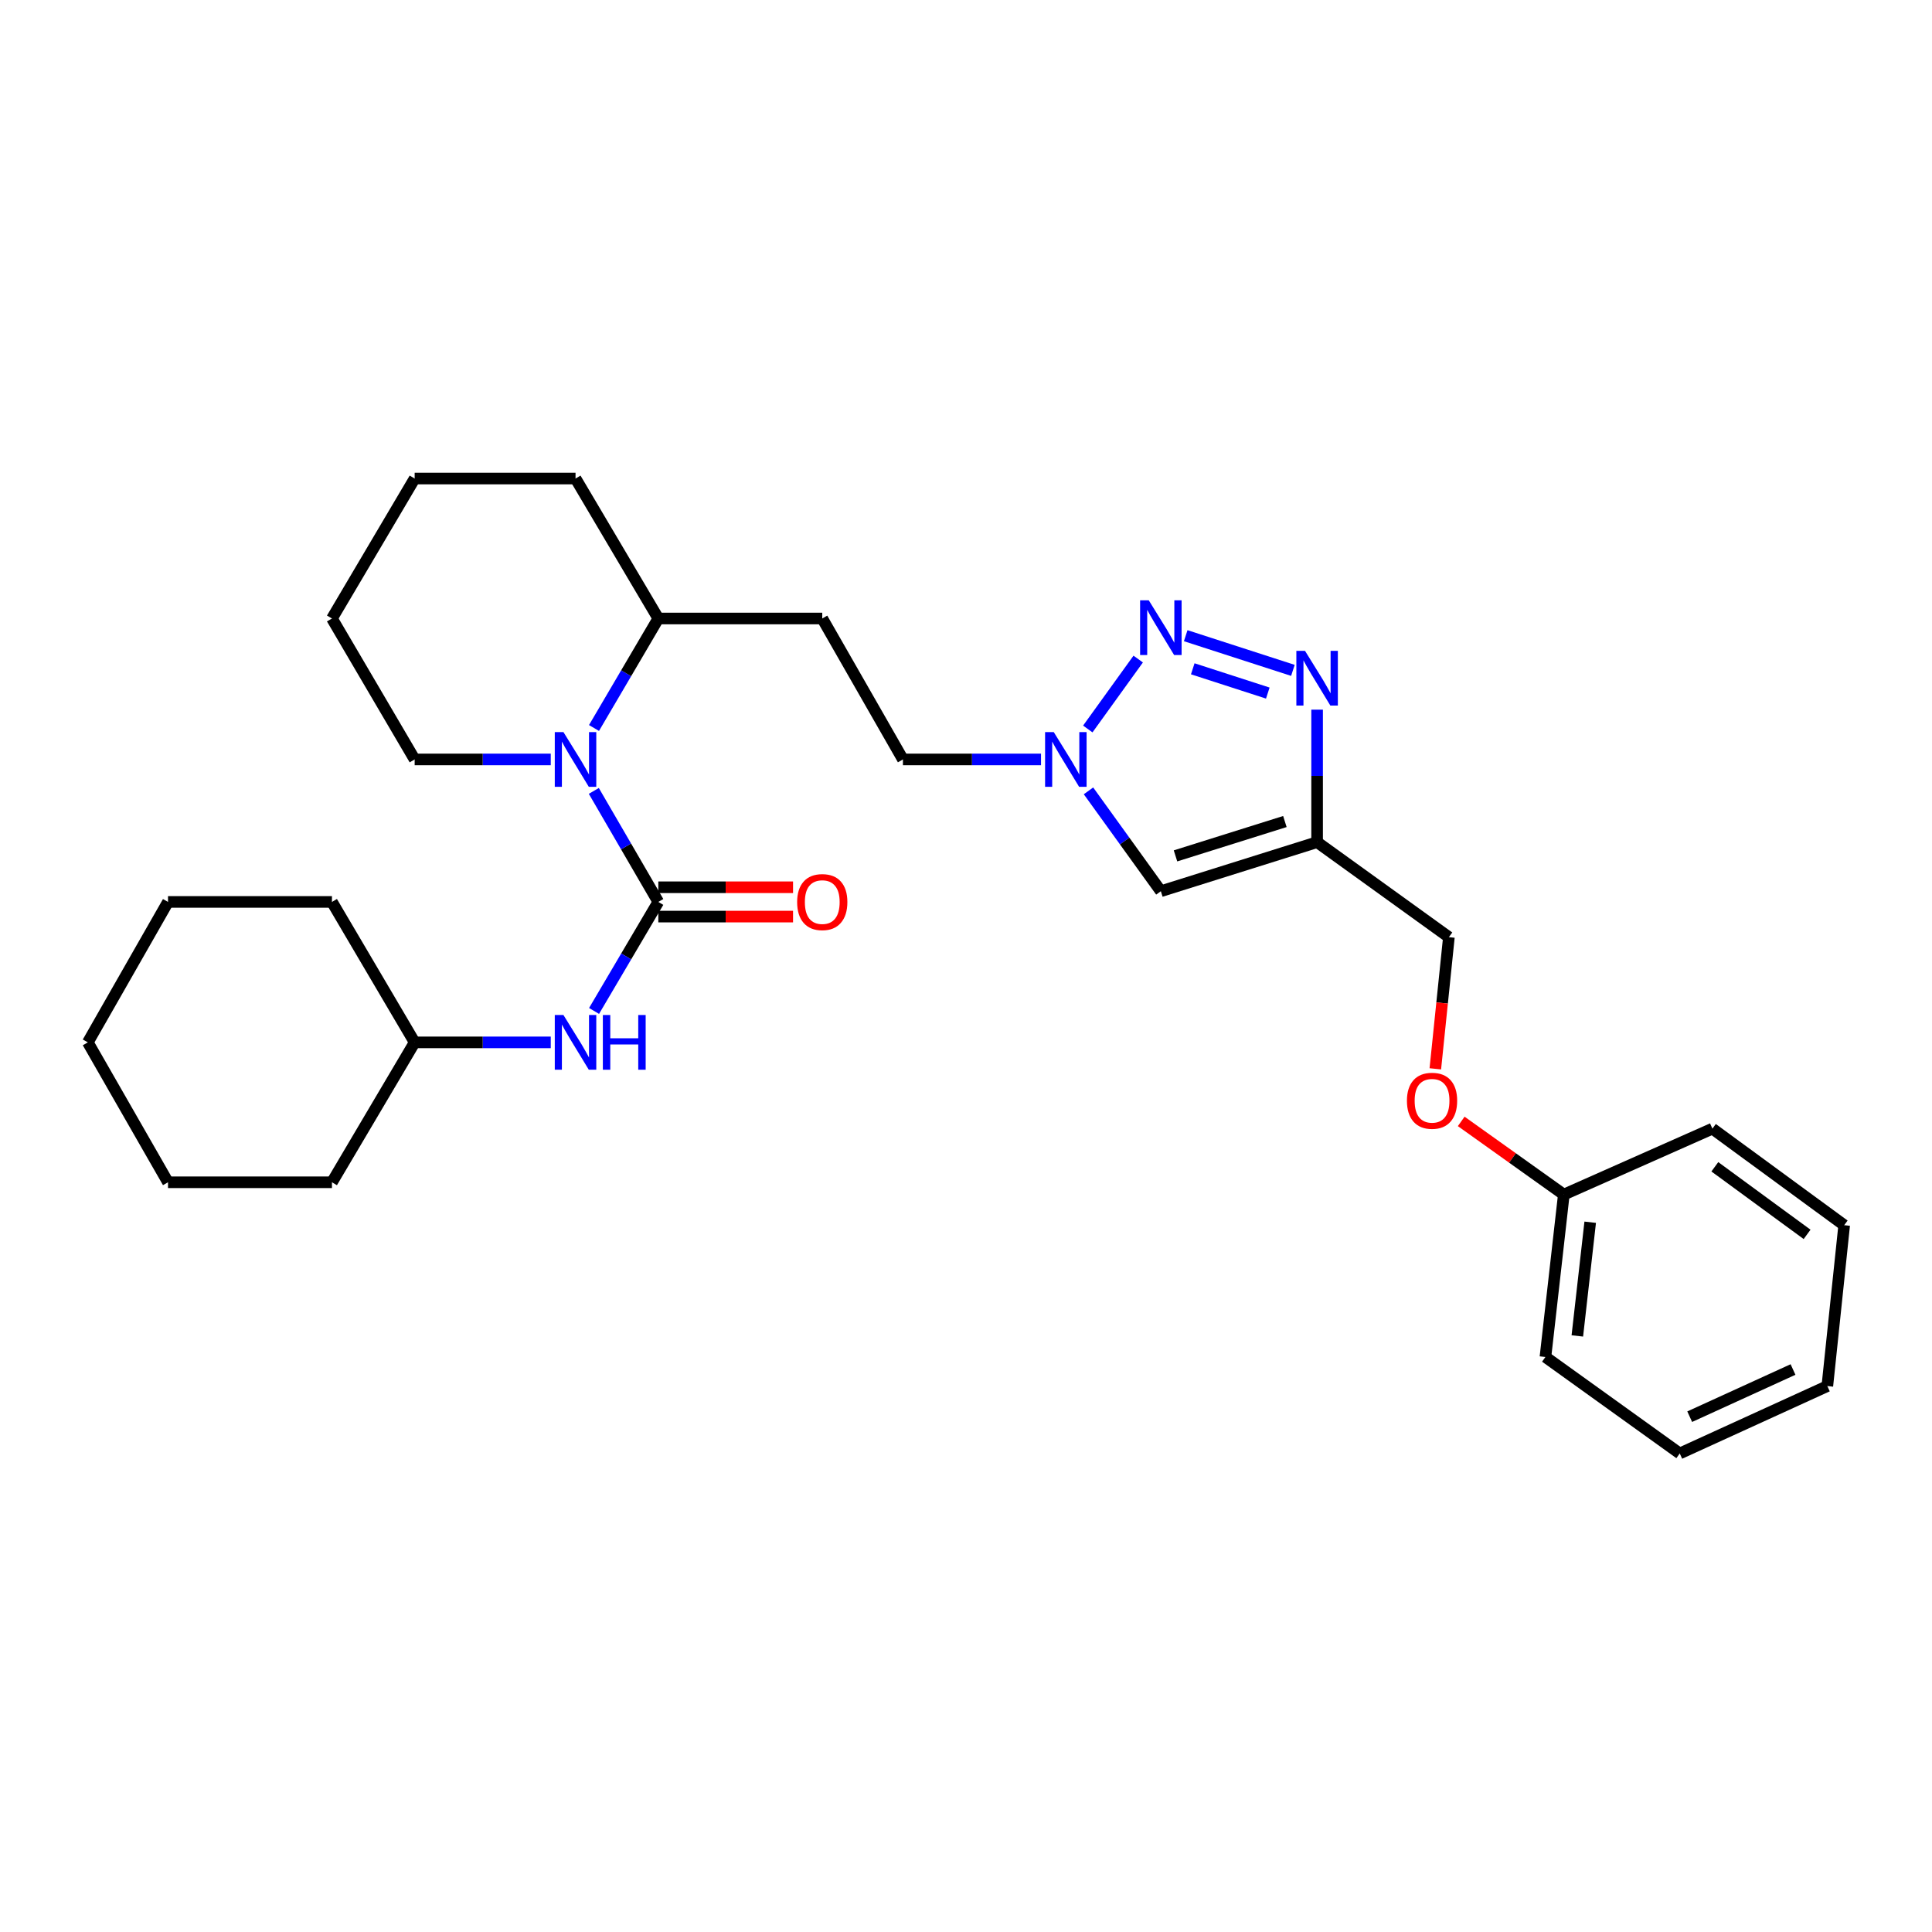 <?xml version='1.0' encoding='iso-8859-1'?>
<svg version='1.1' baseProfile='full'
              xmlns='http://www.w3.org/2000/svg'
                      xmlns:rdkit='http://www.rdkit.org/xml'
                      xmlns:xlink='http://www.w3.org/1999/xlink'
                  xml:space='preserve'
width='1000px' height='1000px' viewBox='0 0 1000 1000'>
<!-- END OF HEADER -->
<rect style='opacity:1.0;fill:#FFFFFF;stroke:none' width='1000' height='1000' x='0' y='0'> </rect>
<path class='bond-1' d='M 340.741,466.834 L 324.05,438.105' style='fill:none;fill-rule:evenodd;stroke:#000000;stroke-width:6px;stroke-linecap:butt;stroke-linejoin:miter;stroke-opacity:1' />
<path class='bond-1' d='M 324.05,438.105 L 307.36,409.375' style='fill:none;fill-rule:evenodd;stroke:#0000FF;stroke-width:6px;stroke-linecap:butt;stroke-linejoin:miter;stroke-opacity:1' />
<path class='bond-6' d='M 340.741,466.834 L 324.112,495.049' style='fill:none;fill-rule:evenodd;stroke:#000000;stroke-width:6px;stroke-linecap:butt;stroke-linejoin:miter;stroke-opacity:1' />
<path class='bond-6' d='M 324.112,495.049 L 307.483,523.263' style='fill:none;fill-rule:evenodd;stroke:#0000FF;stroke-width:6px;stroke-linecap:butt;stroke-linejoin:miter;stroke-opacity:1' />
<path class='bond-8' d='M 340.741,474.424 L 375.609,474.424' style='fill:none;fill-rule:evenodd;stroke:#000000;stroke-width:6px;stroke-linecap:butt;stroke-linejoin:miter;stroke-opacity:1' />
<path class='bond-8' d='M 375.609,474.424 L 410.477,474.424' style='fill:none;fill-rule:evenodd;stroke:#FF0000;stroke-width:6px;stroke-linecap:butt;stroke-linejoin:miter;stroke-opacity:1' />
<path class='bond-8' d='M 340.741,459.245 L 375.609,459.245' style='fill:none;fill-rule:evenodd;stroke:#000000;stroke-width:6px;stroke-linecap:butt;stroke-linejoin:miter;stroke-opacity:1' />
<path class='bond-8' d='M 375.609,459.245 L 410.477,459.245' style='fill:none;fill-rule:evenodd;stroke:#FF0000;stroke-width:6px;stroke-linecap:butt;stroke-linejoin:miter;stroke-opacity:1' />
<path class='bond-0' d='M 589.13,341.133 L 563.039,377.321' style='fill:none;fill-rule:evenodd;stroke:#0000FF;stroke-width:6px;stroke-linecap:butt;stroke-linejoin:miter;stroke-opacity:1' />
<path class='bond-2' d='M 613.72,329.033 L 669.205,346.984' style='fill:none;fill-rule:evenodd;stroke:#0000FF;stroke-width:6px;stroke-linecap:butt;stroke-linejoin:miter;stroke-opacity:1' />
<path class='bond-2' d='M 617.37,346.167 L 656.21,358.733' style='fill:none;fill-rule:evenodd;stroke:#0000FF;stroke-width:6px;stroke-linecap:butt;stroke-linejoin:miter;stroke-opacity:1' />
<path class='bond-7' d='M 307.453,376.807 L 324.097,348.469' style='fill:none;fill-rule:evenodd;stroke:#0000FF;stroke-width:6px;stroke-linecap:butt;stroke-linejoin:miter;stroke-opacity:1' />
<path class='bond-7' d='M 324.097,348.469 L 340.741,320.131' style='fill:none;fill-rule:evenodd;stroke:#000000;stroke-width:6px;stroke-linecap:butt;stroke-linejoin:miter;stroke-opacity:1' />
<path class='bond-14' d='M 285.073,393.082 L 249.852,393.082' style='fill:none;fill-rule:evenodd;stroke:#0000FF;stroke-width:6px;stroke-linecap:butt;stroke-linejoin:miter;stroke-opacity:1' />
<path class='bond-14' d='M 249.852,393.082 L 214.63,393.082' style='fill:none;fill-rule:evenodd;stroke:#000000;stroke-width:6px;stroke-linecap:butt;stroke-linejoin:miter;stroke-opacity:1' />
<path class='bond-31' d='M 681.732,367.319 L 681.732,401.607' style='fill:none;fill-rule:evenodd;stroke:#0000FF;stroke-width:6px;stroke-linecap:butt;stroke-linejoin:miter;stroke-opacity:1' />
<path class='bond-31' d='M 681.732,401.607 L 681.732,435.895' style='fill:none;fill-rule:evenodd;stroke:#000000;stroke-width:6px;stroke-linecap:butt;stroke-linejoin:miter;stroke-opacity:1' />
<path class='bond-3' d='M 681.732,435.895 L 600.855,461.294' style='fill:none;fill-rule:evenodd;stroke:#000000;stroke-width:6px;stroke-linecap:butt;stroke-linejoin:miter;stroke-opacity:1' />
<path class='bond-3' d='M 665.053,425.223 L 608.438,443.003' style='fill:none;fill-rule:evenodd;stroke:#000000;stroke-width:6px;stroke-linecap:butt;stroke-linejoin:miter;stroke-opacity:1' />
<path class='bond-11' d='M 681.732,435.895 L 749.944,485.074' style='fill:none;fill-rule:evenodd;stroke:#000000;stroke-width:6px;stroke-linecap:butt;stroke-linejoin:miter;stroke-opacity:1' />
<path class='bond-4' d='M 538.827,393.082 L 503.092,393.082' style='fill:none;fill-rule:evenodd;stroke:#0000FF;stroke-width:6px;stroke-linecap:butt;stroke-linejoin:miter;stroke-opacity:1' />
<path class='bond-4' d='M 503.092,393.082 L 467.357,393.082' style='fill:none;fill-rule:evenodd;stroke:#000000;stroke-width:6px;stroke-linecap:butt;stroke-linejoin:miter;stroke-opacity:1' />
<path class='bond-5' d='M 563.4,409.345 L 582.127,435.319' style='fill:none;fill-rule:evenodd;stroke:#0000FF;stroke-width:6px;stroke-linecap:butt;stroke-linejoin:miter;stroke-opacity:1' />
<path class='bond-5' d='M 582.127,435.319 L 600.855,461.294' style='fill:none;fill-rule:evenodd;stroke:#000000;stroke-width:6px;stroke-linecap:butt;stroke-linejoin:miter;stroke-opacity:1' />
<path class='bond-13' d='M 285.073,539.532 L 249.852,539.532' style='fill:none;fill-rule:evenodd;stroke:#0000FF;stroke-width:6px;stroke-linecap:butt;stroke-linejoin:miter;stroke-opacity:1' />
<path class='bond-13' d='M 249.852,539.532 L 214.63,539.532' style='fill:none;fill-rule:evenodd;stroke:#000000;stroke-width:6px;stroke-linecap:butt;stroke-linejoin:miter;stroke-opacity:1' />
<path class='bond-9' d='M 340.741,320.131 L 425.599,320.131' style='fill:none;fill-rule:evenodd;stroke:#000000;stroke-width:6px;stroke-linecap:butt;stroke-linejoin:miter;stroke-opacity:1' />
<path class='bond-16' d='M 340.741,320.131 L 297.895,247.687' style='fill:none;fill-rule:evenodd;stroke:#000000;stroke-width:6px;stroke-linecap:butt;stroke-linejoin:miter;stroke-opacity:1' />
<path class='bond-10' d='M 425.599,320.131 L 467.357,393.082' style='fill:none;fill-rule:evenodd;stroke:#000000;stroke-width:6px;stroke-linecap:butt;stroke-linejoin:miter;stroke-opacity:1' />
<path class='bond-12' d='M 749.944,485.074 L 746.432,519.149' style='fill:none;fill-rule:evenodd;stroke:#000000;stroke-width:6px;stroke-linecap:butt;stroke-linejoin:miter;stroke-opacity:1' />
<path class='bond-12' d='M 746.432,519.149 L 742.92,553.224' style='fill:none;fill-rule:evenodd;stroke:#FF0000;stroke-width:6px;stroke-linecap:butt;stroke-linejoin:miter;stroke-opacity:1' />
<path class='bond-15' d='M 756.319,580.435 L 782.873,599.373' style='fill:none;fill-rule:evenodd;stroke:#FF0000;stroke-width:6px;stroke-linecap:butt;stroke-linejoin:miter;stroke-opacity:1' />
<path class='bond-15' d='M 782.873,599.373 L 809.428,618.31' style='fill:none;fill-rule:evenodd;stroke:#000000;stroke-width:6px;stroke-linecap:butt;stroke-linejoin:miter;stroke-opacity:1' />
<path class='bond-19' d='M 214.63,539.532 L 171.818,611.944' style='fill:none;fill-rule:evenodd;stroke:#000000;stroke-width:6px;stroke-linecap:butt;stroke-linejoin:miter;stroke-opacity:1' />
<path class='bond-20' d='M 214.63,539.532 L 171.818,466.834' style='fill:none;fill-rule:evenodd;stroke:#000000;stroke-width:6px;stroke-linecap:butt;stroke-linejoin:miter;stroke-opacity:1' />
<path class='bond-21' d='M 214.63,393.082 L 171.818,320.131' style='fill:none;fill-rule:evenodd;stroke:#000000;stroke-width:6px;stroke-linecap:butt;stroke-linejoin:miter;stroke-opacity:1' />
<path class='bond-17' d='M 809.428,618.31 L 799.916,702.375' style='fill:none;fill-rule:evenodd;stroke:#000000;stroke-width:6px;stroke-linecap:butt;stroke-linejoin:miter;stroke-opacity:1' />
<path class='bond-17' d='M 823.084,632.627 L 816.425,691.472' style='fill:none;fill-rule:evenodd;stroke:#000000;stroke-width:6px;stroke-linecap:butt;stroke-linejoin:miter;stroke-opacity:1' />
<path class='bond-18' d='M 809.428,618.31 L 886.334,584.192' style='fill:none;fill-rule:evenodd;stroke:#000000;stroke-width:6px;stroke-linecap:butt;stroke-linejoin:miter;stroke-opacity:1' />
<path class='bond-29' d='M 297.895,247.687 L 214.63,247.687' style='fill:none;fill-rule:evenodd;stroke:#000000;stroke-width:6px;stroke-linecap:butt;stroke-linejoin:miter;stroke-opacity:1' />
<path class='bond-24' d='M 799.916,702.375 L 869.435,752.313' style='fill:none;fill-rule:evenodd;stroke:#000000;stroke-width:6px;stroke-linecap:butt;stroke-linejoin:miter;stroke-opacity:1' />
<path class='bond-23' d='M 886.334,584.192 L 954.545,634.164' style='fill:none;fill-rule:evenodd;stroke:#000000;stroke-width:6px;stroke-linecap:butt;stroke-linejoin:miter;stroke-opacity:1' />
<path class='bond-23' d='M 887.595,603.932 L 935.343,638.912' style='fill:none;fill-rule:evenodd;stroke:#000000;stroke-width:6px;stroke-linecap:butt;stroke-linejoin:miter;stroke-opacity:1' />
<path class='bond-25' d='M 171.818,611.944 L 86.96,611.944' style='fill:none;fill-rule:evenodd;stroke:#000000;stroke-width:6px;stroke-linecap:butt;stroke-linejoin:miter;stroke-opacity:1' />
<path class='bond-26' d='M 171.818,466.834 L 86.96,466.834' style='fill:none;fill-rule:evenodd;stroke:#000000;stroke-width:6px;stroke-linecap:butt;stroke-linejoin:miter;stroke-opacity:1' />
<path class='bond-22' d='M 171.818,320.131 L 214.63,247.687' style='fill:none;fill-rule:evenodd;stroke:#000000;stroke-width:6px;stroke-linecap:butt;stroke-linejoin:miter;stroke-opacity:1' />
<path class='bond-27' d='M 954.545,634.164 L 945.826,717.428' style='fill:none;fill-rule:evenodd;stroke:#000000;stroke-width:6px;stroke-linecap:butt;stroke-linejoin:miter;stroke-opacity:1' />
<path class='bond-32' d='M 869.435,752.313 L 945.826,717.428' style='fill:none;fill-rule:evenodd;stroke:#000000;stroke-width:6px;stroke-linecap:butt;stroke-linejoin:miter;stroke-opacity:1' />
<path class='bond-32' d='M 874.588,733.273 L 928.062,708.853' style='fill:none;fill-rule:evenodd;stroke:#000000;stroke-width:6px;stroke-linecap:butt;stroke-linejoin:miter;stroke-opacity:1' />
<path class='bond-30' d='M 86.96,611.944 L 45.455,539.532' style='fill:none;fill-rule:evenodd;stroke:#000000;stroke-width:6px;stroke-linecap:butt;stroke-linejoin:miter;stroke-opacity:1' />
<path class='bond-28' d='M 86.96,466.834 L 45.455,539.532' style='fill:none;fill-rule:evenodd;stroke:#000000;stroke-width:6px;stroke-linecap:butt;stroke-linejoin:miter;stroke-opacity:1' />
<path  class='atom-1' d='M 594.595 310.711
L 603.875 325.711
Q 604.795 327.191, 606.275 329.871
Q 607.755 332.551, 607.835 332.711
L 607.835 310.711
L 611.595 310.711
L 611.595 339.031
L 607.715 339.031
L 597.755 322.631
Q 596.595 320.711, 595.355 318.511
Q 594.155 316.311, 593.795 315.631
L 593.795 339.031
L 590.115 339.031
L 590.115 310.711
L 594.595 310.711
' fill='#0000FF'/>
<path  class='atom-2' d='M 291.635 378.922
L 300.915 393.922
Q 301.835 395.402, 303.315 398.082
Q 304.795 400.762, 304.875 400.922
L 304.875 378.922
L 308.635 378.922
L 308.635 407.242
L 304.755 407.242
L 294.795 390.842
Q 293.635 388.922, 292.395 386.722
Q 291.195 384.522, 290.835 383.842
L 290.835 407.242
L 287.155 407.242
L 287.155 378.922
L 291.635 378.922
' fill='#0000FF'/>
<path  class='atom-3' d='M 675.472 336.877
L 684.752 351.877
Q 685.672 353.357, 687.152 356.037
Q 688.632 358.717, 688.712 358.877
L 688.712 336.877
L 692.472 336.877
L 692.472 365.197
L 688.592 365.197
L 678.632 348.797
Q 677.472 346.877, 676.232 344.677
Q 675.032 342.477, 674.672 341.797
L 674.672 365.197
L 670.992 365.197
L 670.992 336.877
L 675.472 336.877
' fill='#0000FF'/>
<path  class='atom-5' d='M 545.415 378.922
L 554.695 393.922
Q 555.615 395.402, 557.095 398.082
Q 558.575 400.762, 558.655 400.922
L 558.655 378.922
L 562.415 378.922
L 562.415 407.242
L 558.535 407.242
L 548.575 390.842
Q 547.415 388.922, 546.175 386.722
Q 544.975 384.522, 544.615 383.842
L 544.615 407.242
L 540.935 407.242
L 540.935 378.922
L 545.415 378.922
' fill='#0000FF'/>
<path  class='atom-7' d='M 291.635 525.372
L 300.915 540.372
Q 301.835 541.852, 303.315 544.532
Q 304.795 547.212, 304.875 547.372
L 304.875 525.372
L 308.635 525.372
L 308.635 553.692
L 304.755 553.692
L 294.795 537.292
Q 293.635 535.372, 292.395 533.172
Q 291.195 530.972, 290.835 530.292
L 290.835 553.692
L 287.155 553.692
L 287.155 525.372
L 291.635 525.372
' fill='#0000FF'/>
<path  class='atom-7' d='M 312.035 525.372
L 315.875 525.372
L 315.875 537.412
L 330.355 537.412
L 330.355 525.372
L 334.195 525.372
L 334.195 553.692
L 330.355 553.692
L 330.355 540.612
L 315.875 540.612
L 315.875 553.692
L 312.035 553.692
L 312.035 525.372
' fill='#0000FF'/>
<path  class='atom-9' d='M 412.599 466.914
Q 412.599 460.114, 415.959 456.314
Q 419.319 452.514, 425.599 452.514
Q 431.879 452.514, 435.239 456.314
Q 438.599 460.114, 438.599 466.914
Q 438.599 473.794, 435.199 477.714
Q 431.799 481.594, 425.599 481.594
Q 419.359 481.594, 415.959 477.714
Q 412.599 473.834, 412.599 466.914
M 425.599 478.394
Q 429.919 478.394, 432.239 475.514
Q 434.599 472.594, 434.599 466.914
Q 434.599 461.354, 432.239 458.554
Q 429.919 455.714, 425.599 455.714
Q 421.279 455.714, 418.919 458.514
Q 416.599 461.314, 416.599 466.914
Q 416.599 472.634, 418.919 475.514
Q 421.279 478.394, 425.599 478.394
' fill='#FF0000'/>
<path  class='atom-13' d='M 728.225 569.751
Q 728.225 562.951, 731.585 559.151
Q 734.945 555.351, 741.225 555.351
Q 747.505 555.351, 750.865 559.151
Q 754.225 562.951, 754.225 569.751
Q 754.225 576.631, 750.825 580.551
Q 747.425 584.431, 741.225 584.431
Q 734.985 584.431, 731.585 580.551
Q 728.225 576.671, 728.225 569.751
M 741.225 581.231
Q 745.545 581.231, 747.865 578.351
Q 750.225 575.431, 750.225 569.751
Q 750.225 564.191, 747.865 561.391
Q 745.545 558.551, 741.225 558.551
Q 736.905 558.551, 734.545 561.351
Q 732.225 564.151, 732.225 569.751
Q 732.225 575.471, 734.545 578.351
Q 736.905 581.231, 741.225 581.231
' fill='#FF0000'/>
</svg>

